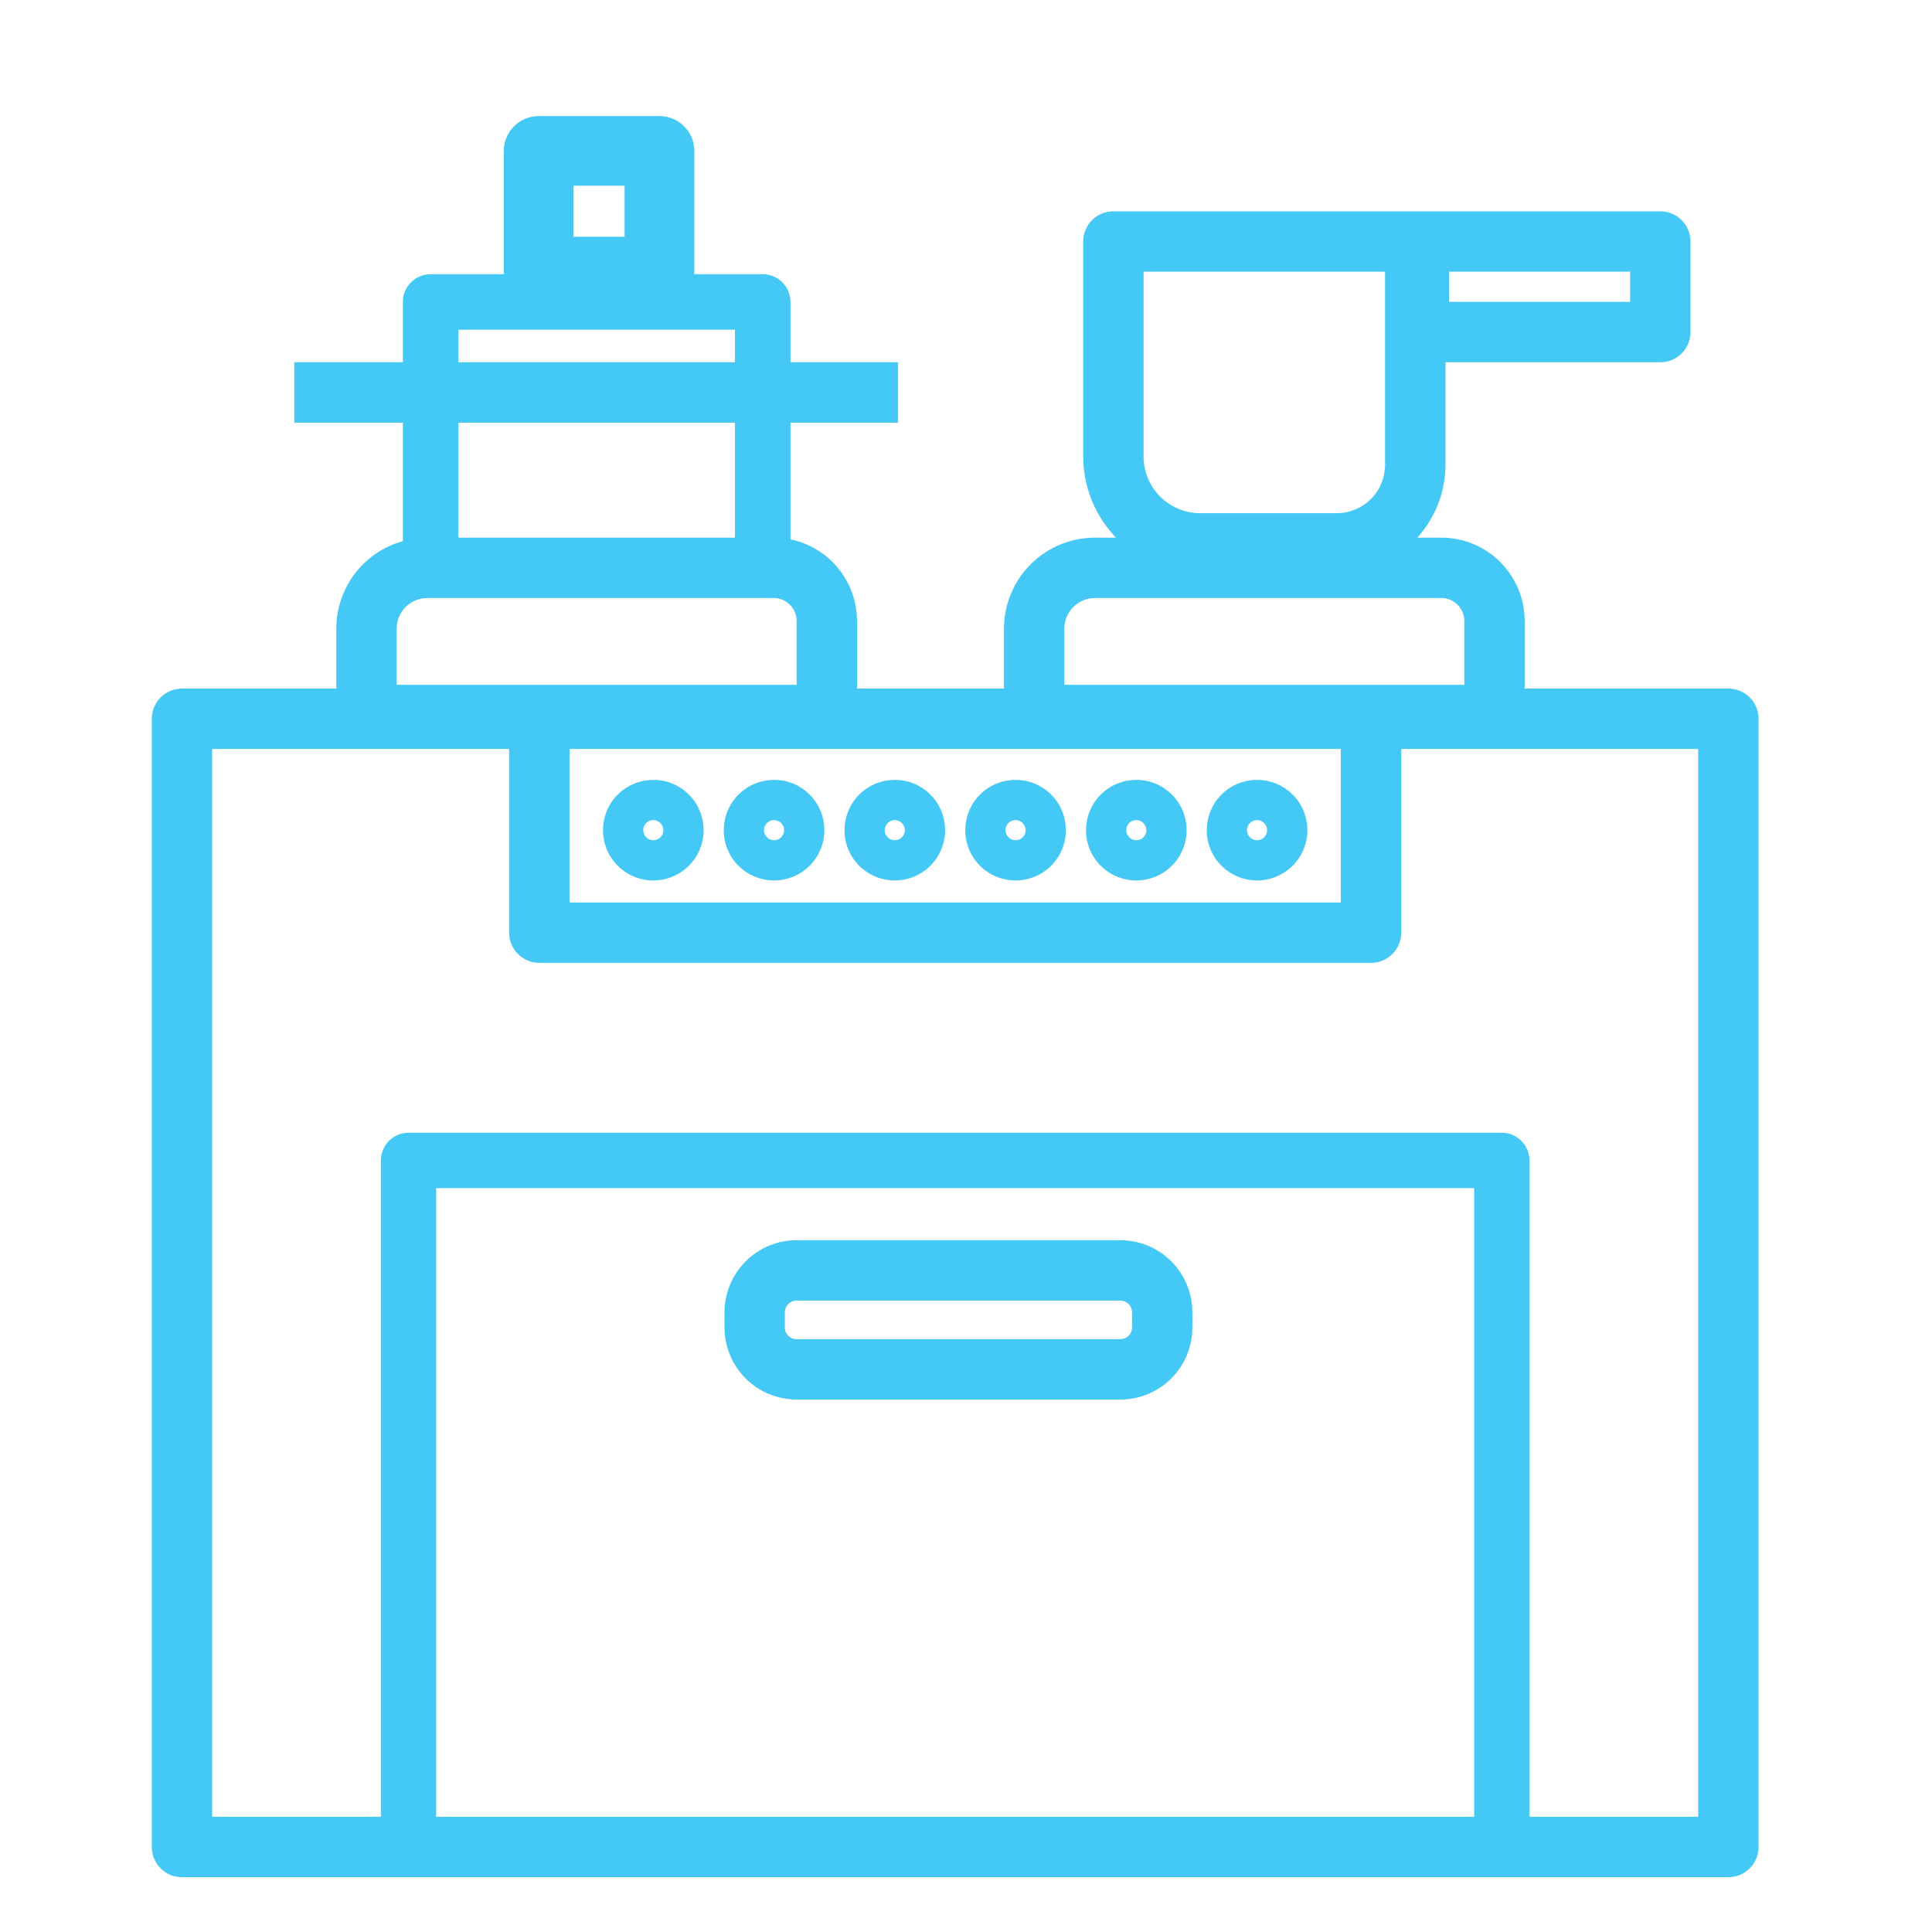 <svg width="42" height="42" viewBox="0 0 42 42" fill="none" xmlns="http://www.w3.org/2000/svg">
<path d="M14.335 2.523C14.434 2.523 14.533 2.543 14.625 2.581C14.717 2.619 14.801 2.675 14.871 2.745C14.941 2.815 14.998 2.898 15.036 2.99C15.074 3.082 15.094 3.181 15.094 3.28V5.905C15.094 5.924 15.089 5.943 15.088 5.961H16.58C16.74 5.961 16.894 6.025 17.007 6.138C17.12 6.251 17.183 6.404 17.184 6.564V7.875H19.523V9.188H17.184V11.725C17.528 11.796 17.847 11.966 18.1 12.219C18.439 12.558 18.63 13.019 18.631 13.499V14.969H21.825V13.667C21.826 13.142 22.034 12.639 22.405 12.268C22.776 11.896 23.28 11.688 23.805 11.688H24.261C23.805 11.214 23.549 10.584 23.548 9.926V5.25C23.548 5.076 23.617 4.909 23.74 4.786C23.863 4.663 24.03 4.594 24.204 4.594H30.767C30.779 4.594 30.792 4.596 30.805 4.597C30.818 4.596 30.831 4.594 30.844 4.594H36.094C36.268 4.594 36.434 4.663 36.558 4.786C36.681 4.909 36.75 5.076 36.75 5.25V7.219C36.75 7.393 36.681 7.56 36.558 7.683C36.434 7.806 36.268 7.875 36.094 7.875H31.423V10.11C31.422 10.695 31.202 11.255 30.811 11.688H31.334C31.814 11.688 32.275 11.879 32.614 12.219C32.954 12.558 33.145 13.019 33.145 13.499V14.969H37.573C37.747 14.969 37.914 15.038 38.037 15.161C38.16 15.284 38.23 15.451 38.23 15.625V40.152C38.23 40.326 38.16 40.493 38.037 40.616C37.914 40.739 37.747 40.809 37.573 40.809H3.956C3.782 40.809 3.615 40.739 3.492 40.616C3.369 40.493 3.3 40.326 3.3 40.152V15.625C3.3 15.451 3.369 15.284 3.492 15.161C3.615 15.038 3.782 14.969 3.956 14.969H7.311V13.667C7.311 13.142 7.52 12.639 7.891 12.268C8.133 12.025 8.433 11.854 8.758 11.763V9.188H6.398V7.875H8.758V6.564C8.758 6.404 8.821 6.251 8.935 6.138C9.048 6.025 9.201 5.961 9.361 5.961H10.958C10.957 5.943 10.952 5.924 10.952 5.905V3.28C10.952 3.181 10.972 3.083 11.01 2.991C11.048 2.899 11.104 2.815 11.174 2.745C11.244 2.675 11.328 2.619 11.42 2.581C11.512 2.543 11.611 2.523 11.71 2.523H14.335ZM4.612 39.496H8.28V25.227C8.28 25.067 8.344 24.915 8.456 24.802C8.569 24.689 8.722 24.625 8.882 24.625H32.648C32.808 24.625 32.961 24.689 33.073 24.802C33.186 24.915 33.249 25.067 33.249 25.227V39.496H36.917V16.281H30.461V20.275C30.461 20.449 30.392 20.617 30.269 20.74C30.146 20.863 29.979 20.931 29.805 20.932H11.725C11.551 20.932 11.384 20.863 11.261 20.74C11.138 20.617 11.068 20.449 11.068 20.275V16.281H4.612V39.496ZM9.482 39.496H32.047V25.828H9.482V39.496ZM24.355 26.961C24.77 26.961 25.168 27.126 25.462 27.42C25.756 27.714 25.921 28.112 25.922 28.527V28.859C25.921 29.275 25.756 29.673 25.462 29.967C25.168 30.26 24.77 30.425 24.355 30.425H17.317C16.902 30.425 16.504 30.26 16.21 29.967C15.916 29.673 15.751 29.275 15.75 28.859V28.527C15.751 28.112 15.916 27.714 16.21 27.42C16.504 27.126 16.902 26.961 17.317 26.961H24.355ZM17.317 28.273C17.25 28.273 17.185 28.3 17.138 28.348C17.09 28.395 17.063 28.46 17.062 28.527V28.859C17.063 28.893 17.069 28.926 17.082 28.957C17.095 28.988 17.114 29.016 17.138 29.039C17.161 29.062 17.189 29.081 17.22 29.094C17.251 29.106 17.284 29.112 17.317 29.112H24.355C24.388 29.112 24.421 29.106 24.452 29.094C24.483 29.081 24.511 29.062 24.534 29.039C24.558 29.016 24.577 28.988 24.59 28.957C24.603 28.926 24.609 28.893 24.609 28.859V28.527C24.609 28.46 24.582 28.395 24.534 28.348C24.486 28.3 24.422 28.273 24.355 28.273H17.317ZM12.381 19.619H29.148V16.281H12.381V19.619ZM13.989 16.975C14.201 16.933 14.421 16.953 14.621 17.036C14.821 17.119 14.992 17.26 15.112 17.439C15.232 17.619 15.296 17.831 15.296 18.047C15.296 18.337 15.181 18.615 14.976 18.82C14.771 19.025 14.492 19.14 14.202 19.141C13.986 19.141 13.774 19.077 13.595 18.957C13.415 18.837 13.274 18.666 13.191 18.466C13.109 18.266 13.088 18.046 13.13 17.834C13.172 17.622 13.276 17.426 13.429 17.273C13.582 17.12 13.777 17.017 13.989 16.975ZM16.614 16.975C16.826 16.933 17.046 16.953 17.246 17.036C17.446 17.119 17.617 17.26 17.737 17.439C17.857 17.619 17.921 17.831 17.921 18.047C17.921 18.337 17.806 18.615 17.601 18.82C17.395 19.025 17.117 19.14 16.827 19.141C16.611 19.141 16.399 19.077 16.22 18.957C16.04 18.837 15.899 18.666 15.816 18.466C15.734 18.266 15.713 18.046 15.755 17.834C15.797 17.622 15.901 17.426 16.054 17.273C16.207 17.12 16.402 17.017 16.614 16.975ZM19.239 16.975C19.451 16.933 19.671 16.953 19.871 17.036C20.071 17.119 20.242 17.26 20.362 17.439C20.482 17.619 20.546 17.831 20.546 18.047C20.546 18.337 20.431 18.615 20.226 18.82C20.02 19.025 19.742 19.14 19.452 19.141C19.236 19.141 19.024 19.077 18.845 18.957C18.665 18.837 18.524 18.666 18.441 18.466C18.359 18.266 18.338 18.046 18.38 17.834C18.422 17.622 18.526 17.426 18.679 17.273C18.832 17.12 19.027 17.017 19.239 16.975ZM21.864 16.975C22.076 16.933 22.296 16.953 22.496 17.036C22.696 17.119 22.867 17.26 22.987 17.439C23.107 17.619 23.171 17.831 23.171 18.047C23.171 18.337 23.056 18.615 22.851 18.82C22.645 19.025 22.367 19.14 22.077 19.141C21.861 19.141 21.649 19.077 21.47 18.957C21.29 18.837 21.149 18.666 21.066 18.466C20.984 18.266 20.963 18.046 21.005 17.834C21.047 17.622 21.151 17.426 21.304 17.273C21.457 17.12 21.652 17.017 21.864 16.975ZM24.489 16.975C24.701 16.933 24.921 16.953 25.121 17.036C25.321 17.119 25.492 17.26 25.612 17.439C25.732 17.619 25.796 17.831 25.796 18.047C25.796 18.337 25.681 18.615 25.476 18.82C25.27 19.025 24.992 19.14 24.702 19.141C24.486 19.141 24.274 19.077 24.095 18.957C23.915 18.837 23.774 18.666 23.691 18.466C23.609 18.266 23.588 18.046 23.63 17.834C23.672 17.622 23.776 17.426 23.929 17.273C24.082 17.12 24.277 17.017 24.489 16.975ZM27.114 16.975C27.326 16.933 27.546 16.953 27.746 17.036C27.946 17.119 28.117 17.26 28.237 17.439C28.357 17.619 28.421 17.831 28.421 18.047C28.421 18.337 28.306 18.615 28.101 18.82C27.895 19.025 27.617 19.14 27.327 19.141C27.111 19.141 26.899 19.077 26.72 18.957C26.54 18.837 26.399 18.666 26.316 18.466C26.234 18.266 26.213 18.046 26.255 17.834C26.297 17.622 26.401 17.426 26.554 17.273C26.707 17.12 26.902 17.017 27.114 16.975ZM14.202 17.828C14.159 17.828 14.117 17.841 14.081 17.865C14.045 17.889 14.017 17.924 14 17.964C13.984 18.004 13.98 18.048 13.988 18.09C13.997 18.132 14.017 18.171 14.048 18.201C14.078 18.232 14.118 18.253 14.16 18.262C14.202 18.27 14.246 18.265 14.286 18.249C14.326 18.233 14.36 18.205 14.384 18.169C14.408 18.133 14.421 18.09 14.421 18.047C14.421 17.989 14.397 17.933 14.356 17.893C14.316 17.852 14.26 17.828 14.202 17.828ZM16.827 17.828C16.784 17.828 16.742 17.841 16.706 17.865C16.67 17.889 16.642 17.924 16.625 17.964C16.609 18.004 16.605 18.048 16.613 18.09C16.622 18.132 16.642 18.171 16.673 18.201C16.703 18.232 16.743 18.253 16.785 18.262C16.827 18.27 16.871 18.265 16.911 18.249C16.951 18.233 16.985 18.205 17.009 18.169C17.033 18.133 17.046 18.09 17.046 18.047C17.046 17.989 17.022 17.933 16.981 17.893C16.941 17.852 16.885 17.828 16.827 17.828ZM19.452 17.828C19.409 17.828 19.367 17.841 19.331 17.865C19.295 17.889 19.267 17.924 19.25 17.964C19.234 18.004 19.23 18.048 19.238 18.09C19.247 18.132 19.267 18.171 19.298 18.201C19.328 18.232 19.368 18.253 19.41 18.262C19.452 18.27 19.496 18.265 19.536 18.249C19.576 18.233 19.61 18.205 19.634 18.169C19.658 18.133 19.671 18.09 19.671 18.047C19.671 17.989 19.647 17.933 19.606 17.893C19.566 17.852 19.51 17.828 19.452 17.828ZM22.077 17.828C22.034 17.828 21.992 17.841 21.956 17.865C21.92 17.889 21.892 17.924 21.875 17.964C21.859 18.004 21.855 18.048 21.863 18.09C21.872 18.132 21.892 18.171 21.923 18.201C21.953 18.232 21.993 18.253 22.035 18.262C22.077 18.27 22.121 18.265 22.161 18.249C22.201 18.233 22.235 18.205 22.259 18.169C22.283 18.133 22.296 18.09 22.296 18.047C22.296 17.989 22.272 17.933 22.231 17.893C22.191 17.852 22.135 17.828 22.077 17.828ZM24.702 17.828C24.659 17.828 24.617 17.841 24.581 17.865C24.545 17.889 24.517 17.924 24.5 17.964C24.484 18.004 24.48 18.048 24.488 18.09C24.497 18.132 24.517 18.171 24.548 18.201C24.578 18.232 24.618 18.253 24.66 18.262C24.702 18.27 24.746 18.265 24.786 18.249C24.826 18.233 24.86 18.205 24.884 18.169C24.908 18.133 24.921 18.09 24.921 18.047C24.921 17.989 24.897 17.933 24.856 17.893C24.816 17.852 24.76 17.828 24.702 17.828ZM27.327 17.828C27.284 17.828 27.242 17.841 27.206 17.865C27.17 17.889 27.142 17.924 27.125 17.964C27.109 18.004 27.105 18.048 27.113 18.09C27.122 18.132 27.142 18.171 27.173 18.201C27.203 18.232 27.243 18.253 27.285 18.262C27.327 18.27 27.371 18.265 27.411 18.249C27.451 18.233 27.485 18.205 27.509 18.169C27.533 18.133 27.546 18.09 27.546 18.047C27.546 17.989 27.522 17.933 27.481 17.893C27.441 17.852 27.385 17.828 27.327 17.828ZM9.29 13C9.113 13 8.943 13.07 8.818 13.195C8.693 13.32 8.623 13.49 8.623 13.667V14.887H17.318V13.499C17.318 13.367 17.265 13.24 17.172 13.146C17.078 13.053 16.951 13 16.819 13H9.29ZM23.805 13C23.628 13 23.458 13.07 23.333 13.195C23.208 13.32 23.138 13.49 23.138 13.667V14.887H31.833V13.499C31.833 13.367 31.78 13.24 31.686 13.146C31.593 13.053 31.466 13 31.334 13H23.805ZM9.965 11.688H15.977V9.188H9.965V11.688ZM24.86 9.926C24.861 10.252 24.99 10.565 25.221 10.796C25.451 11.027 25.765 11.156 26.091 11.156H29.064C29.341 11.155 29.607 11.044 29.803 10.849C29.999 10.653 30.109 10.387 30.11 10.11V5.906H24.86V9.926ZM9.965 7.875H15.977V7.168H9.965V7.875ZM31.5 6.562H35.438V5.906H31.5V6.562ZM12.469 5.148H13.578V4.038H12.469V5.148Z" fill="#44C8F5"/>
</svg>
